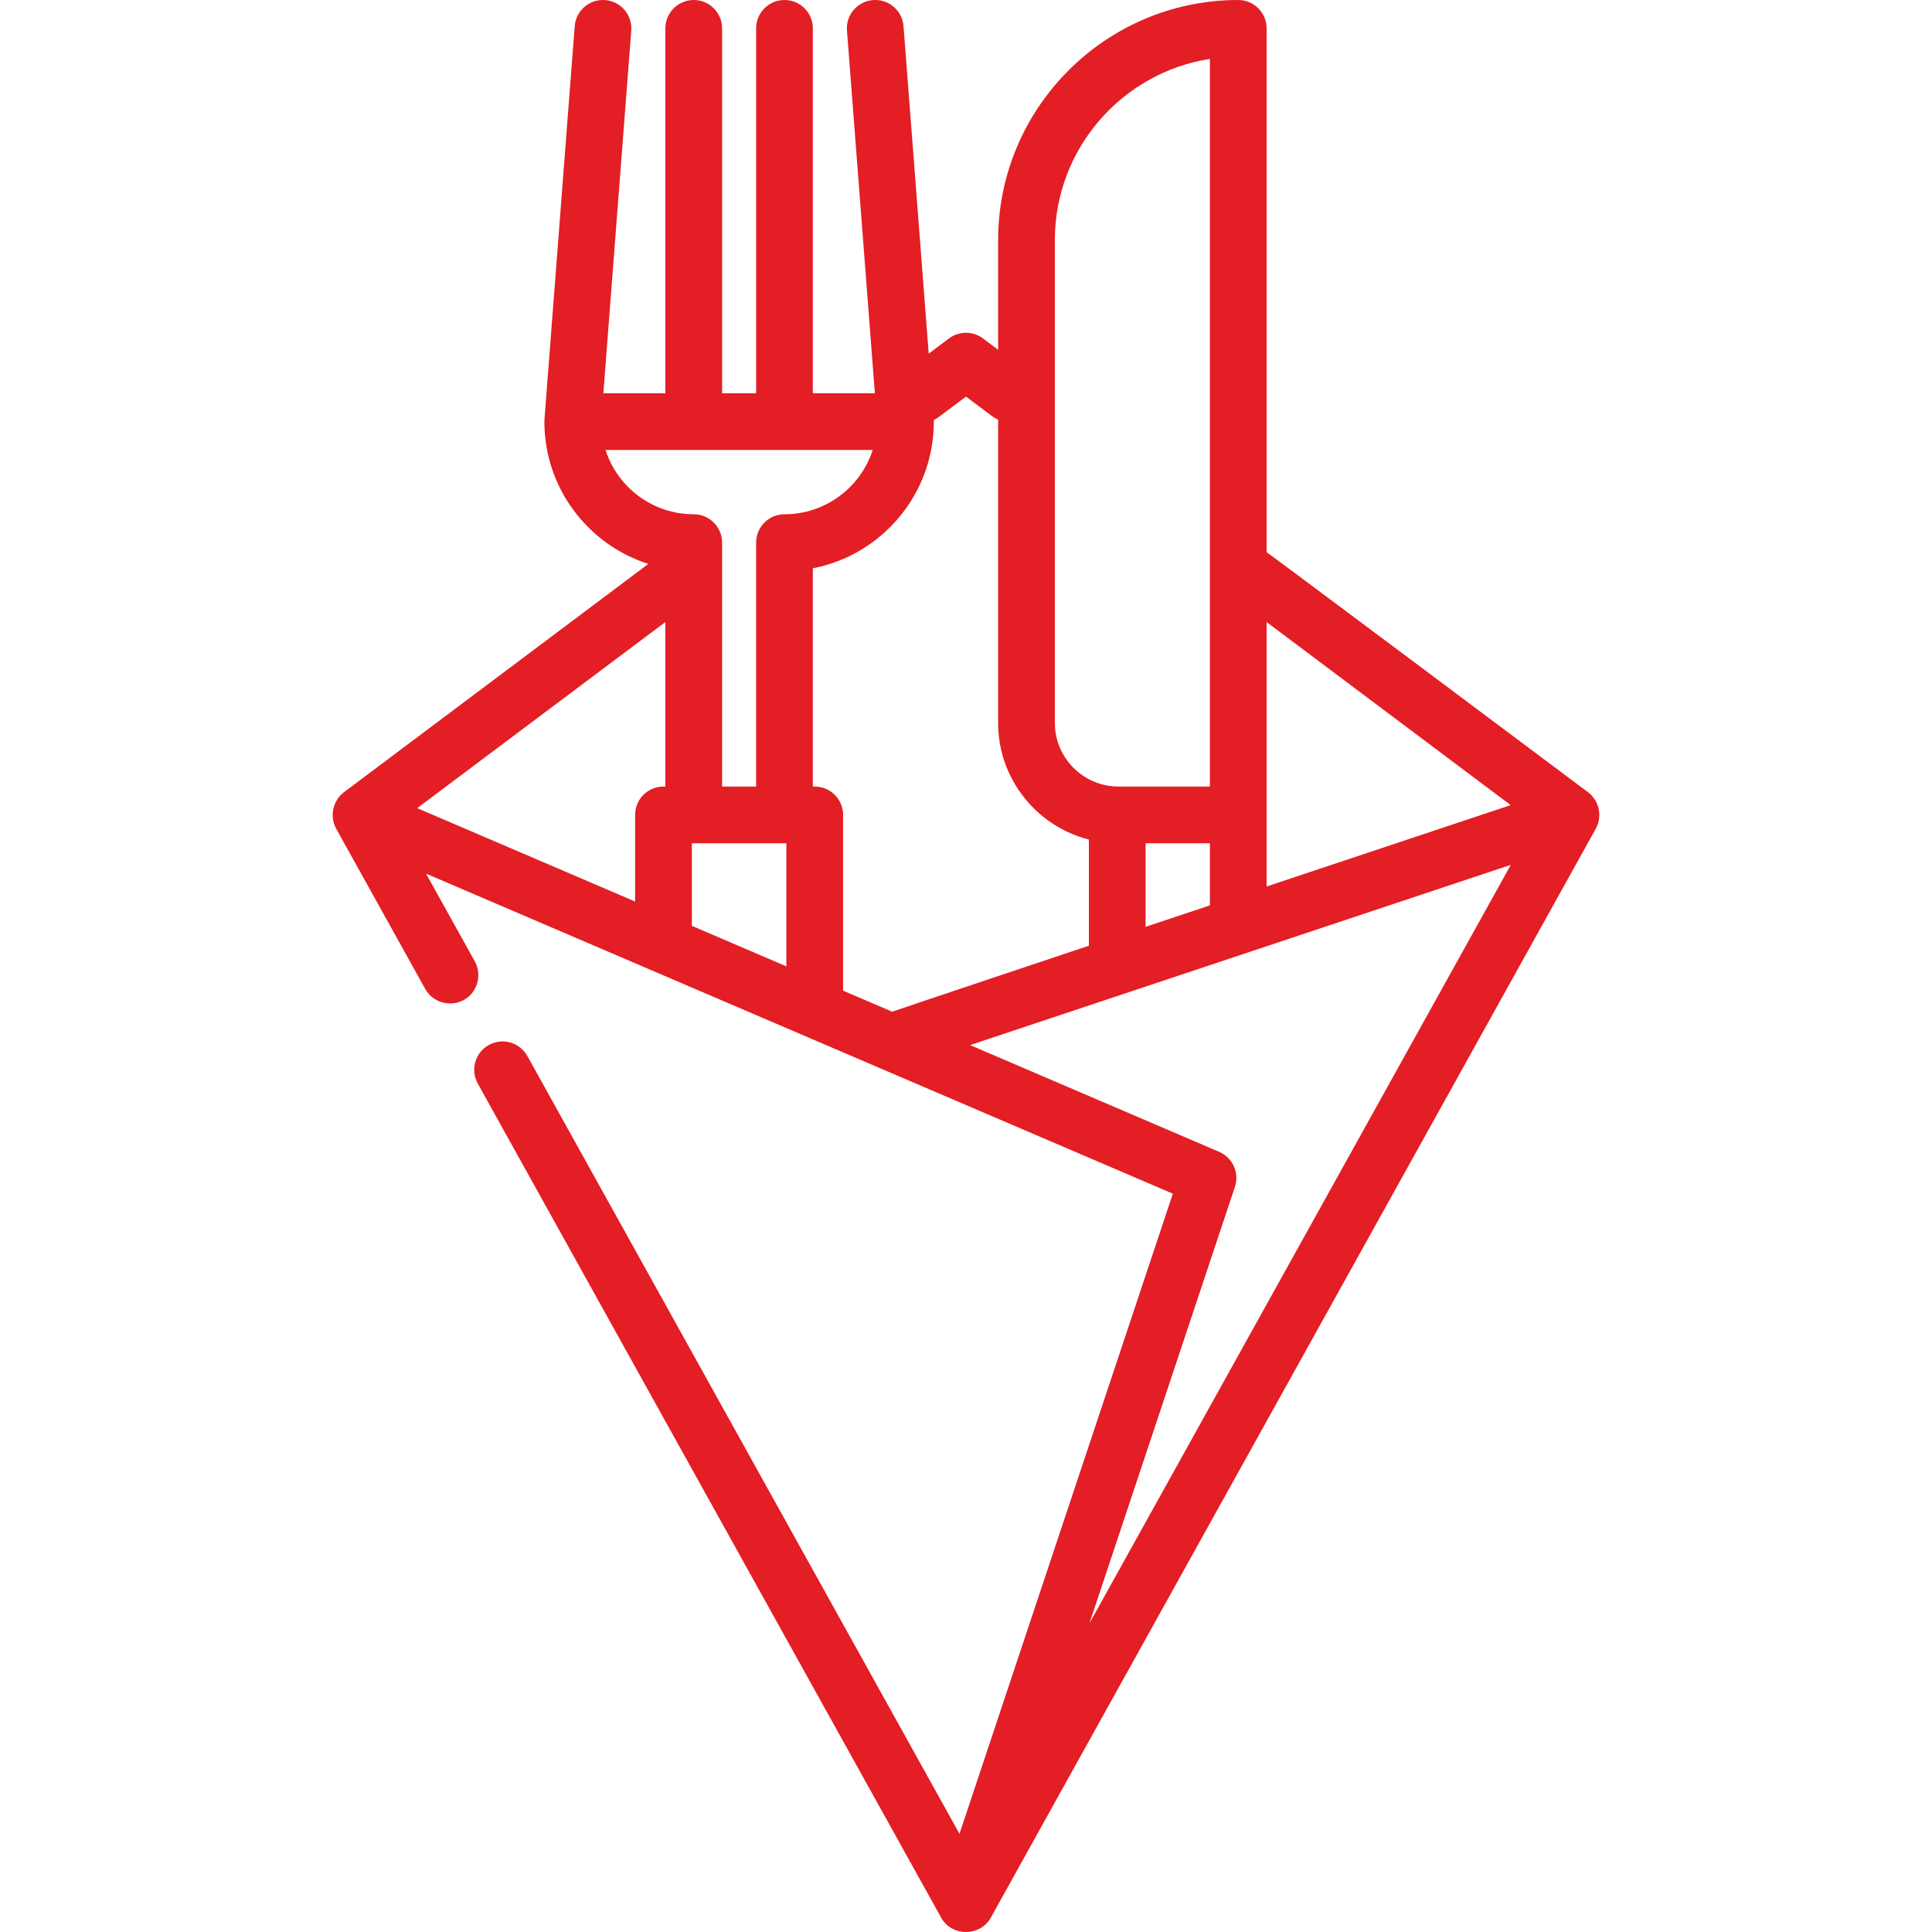 <svg enable-background="new 0 0 512 512" height="512" viewBox="0 0 512 512" width="512" xmlns="http://www.w3.org/2000/svg"><path d="m420.845 209.944s-84.634-63.371-85.179-63.604v-138.823c0-4.151-3.364-7.516-7.516-7.516-35.088 0-63.634 28.546-63.634 63.634v29.061l-4.008-3.006c-2.672-2.004-6.347-2.004-9.019 0l-5.372 4.029-6.675-86.779c-.318-4.138-3.918-7.24-8.07-6.918-4.139.319-7.236 3.931-6.917 8.07l7.395 96.127h-16.436v-96.702c0-4.151-3.364-7.516-7.516-7.516s-7.516 3.365-7.516 7.516v96.704h-9.019v-96.704c0-4.151-3.364-7.516-7.516-7.516s-7.516 3.365-7.516 7.516v96.704h-16.436l7.395-96.127c.319-4.139-2.778-7.751-6.917-8.07-4.156-.322-7.751 2.778-8.07 6.918l-8.017 104.219c-.021.269-.025.542-.017.811.102 17.531 11.658 32.392 27.549 37.473l-80.666 60.499c-2.953 2.224-3.863 6.422-2.061 9.662l23.605 42.487c2.122 3.819 7.203 5.013 10.816 2.551 3.166-2.157 4.183-6.507 2.325-9.851l-12.928-23.27 197.909 84.819-56.545 169.636-114.512-206.116c-2.016-3.628-6.589-4.936-10.221-2.92-3.629 2.016-4.935 6.592-2.919 10.221l122.806 221.051c2.797 5.052 10.335 5.046 13.141 0l160.338-288.608c.074-.148.147-.297.221-.445 1.51-3.197.531-7.089-2.282-9.217zm-85.18-45.096 64.684 48.513-64.684 21.561zm-56.119-101.213c0-24.244 17.843-44.399 41.086-48.022v192.827h-24.218c-9.301 0-16.869-7.567-16.869-16.869v-127.936zm41.087 159.837v16.462l-17.036 5.679v-22.141zm-160.163-104.22h70.801c-3.182 9.874-12.458 17.036-23.375 17.036-4.152 0-7.516 3.365-7.516 7.516v64.636h-9.019v-64.636c0-4.151-3.364-7.516-7.516-7.516-10.917 0-20.194-7.162-23.375-17.036zm15.859 89.188h-.501c-4.152 0-7.516 3.365-7.516 7.516v22.96l-57.744-24.747 65.76-49.321v43.592zm32.067 47.655-25.053-10.737v-21.887h25.053zm15.032 6.443v-46.581c0-4.151-3.364-7.516-7.516-7.516h-.501v-57.836c18.171-3.505 31.95-19.48 32.063-38.633-.007-.014-.011-.622-.013-.666.435-.209.861-.449 1.262-.751l7.274-5.457 6.957 5.218c.493.37 1.019.661 1.561.893v80.363c0 14.882 10.245 27.414 24.051 30.921v28.131s-51.76 17.299-52.124 17.492zm65.272 167.685 38.562-115.688c1.237-3.709-.576-7.745-4.169-9.284l-66.007-28.289 143.297-47.766z" fill="#e31e24"/></svg>